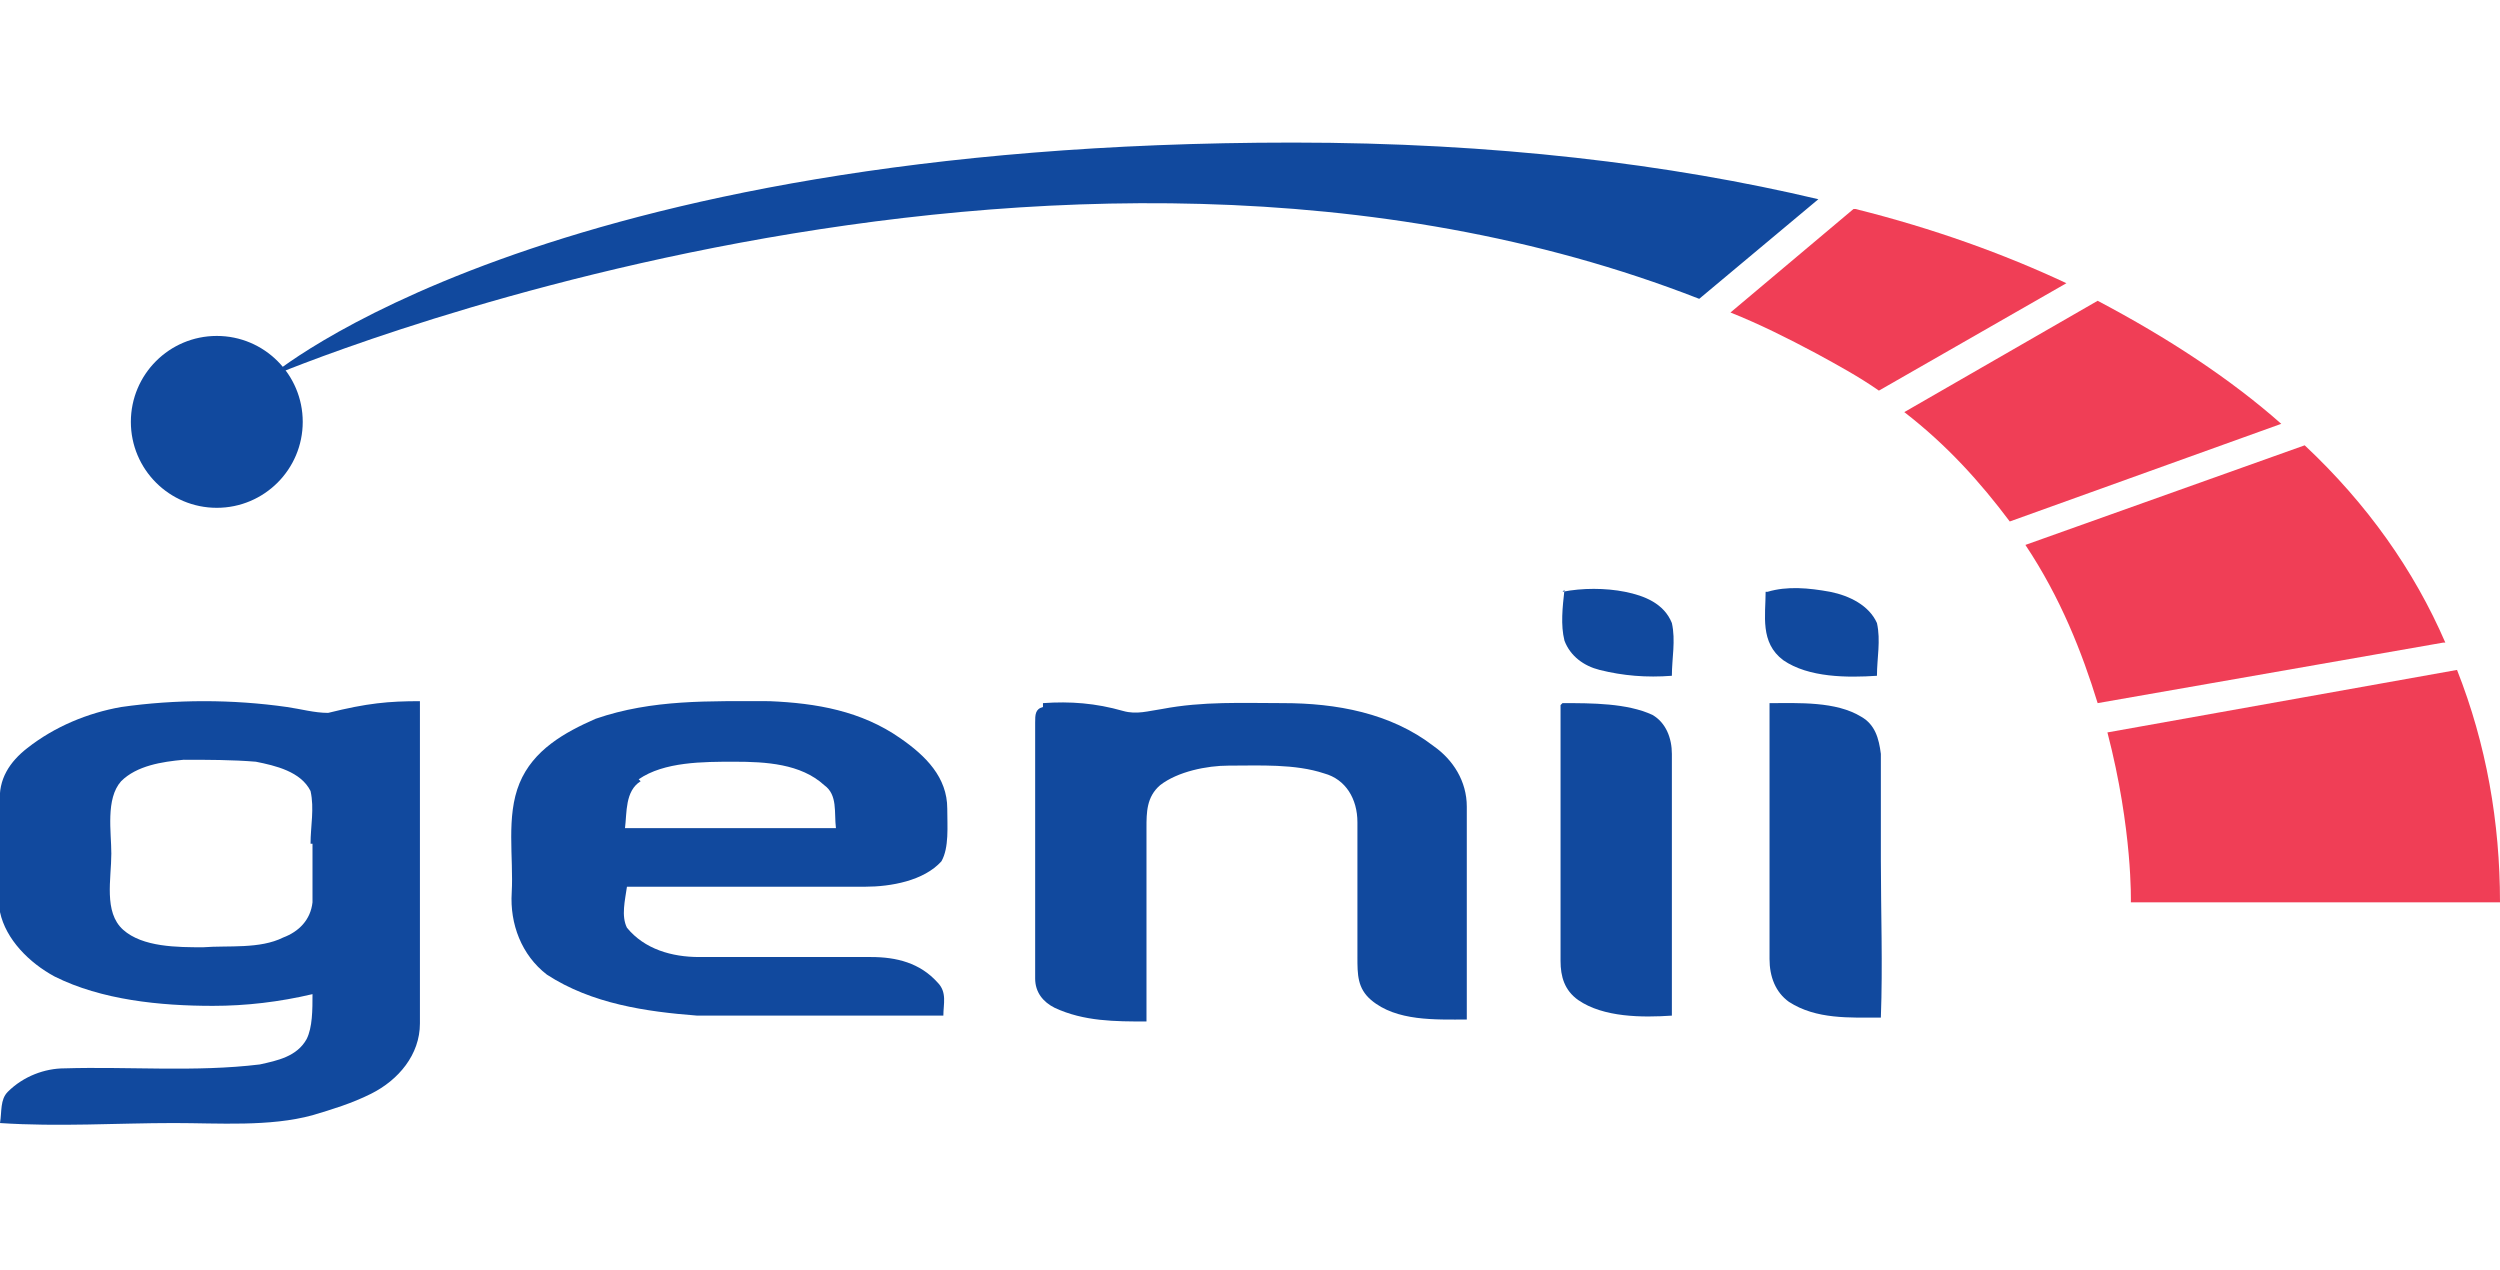 <?xml version="1.0" encoding="UTF-8"?>
<svg xmlns="http://www.w3.org/2000/svg" version="1.1" viewBox="0 0 128 65">
  <defs>
    <style>
      .cls-1 {
        fill: #f03e56;
      }

      .cls-2 {
        fill: #11499e;
      }
    </style>
  </defs>
  <!-- Generator: Adobe Illustrator 28.6.0, SVG Export Plug-In . SVG Version: 1.2.0 Build 709)  -->
  <g>
    <g id="Layer_1">
      <g>
        <path class="cls-2" d="M80,30.3c1-.2,2.2-.2,3.2,0,1,.2,2,.6,2.4,1.6.2.9,0,1.8,0,2.7-1.3.1-2.5,0-3.7-.3-.8-.2-1.5-.7-1.8-1.5-.2-.8-.1-1.7,0-2.6Z"/>
        <path class="cls-2" d="M90.5,30.3c1-.3,2.1-.2,3.2,0,1,.2,2,.7,2.4,1.6.2.9,0,1.8,0,2.7-1.5.1-3.5.1-4.8-.8-1.2-.9-.9-2.3-.9-3.5Z"/>
        <path class="cls-2" d="M53.4,36c1.4-.1,2.7,0,4.1.4.7.2,1.3,0,2-.1,2.1-.4,4.1-.3,6.2-.3,2.7,0,5.5.5,7.7,2.2,1,.7,1.7,1.8,1.7,3.1,0,3.6,0,7.3,0,10.9-1.6,0-3.6.1-4.9-1-.7-.6-.7-1.3-.7-2.2,0-2.3,0-4.6,0-6.9,0-1.2-.6-2.2-1.7-2.5-1.5-.5-3.3-.4-4.9-.4-1.1,0-2.6.3-3.5,1-.7.6-.7,1.4-.7,2.2,0,3.3,0,6.6,0,9.9-1.6,0-3.2,0-4.7-.7-.6-.3-1-.8-1-1.5,0-4.3,0-8.7,0-13.1,0-.4,0-.7.4-.8Z"/>
        <path class="cls-2" d="M80,36c1.5,0,3.3,0,4.6.6.7.4,1,1.2,1,2,0,4.5,0,8.9,0,13.4-1.5.1-3.5.1-4.8-.8-.7-.5-.9-1.2-.9-2,0-4.4,0-8.8,0-13.1Z"/>
        <path class="cls-2" d="M90.6,36c1.5,0,3.4-.1,4.7.7.7.4.9,1.1,1,1.9,0,1.8,0,3.6,0,5.4,0,2.7.1,5.4,0,8.1-1.6,0-3.3.1-4.7-.8-.7-.5-1-1.3-1-2.2,0-4.4,0-8.8,0-13.1Z"/>
        <path class="cls-2" d="M21.5,38.6c0-.9,0-2.7,0-2.7-1.6,0-2.7.1-4.7.6-.7,0-1.4-.2-2.1-.3-2.8-.4-5.7-.4-8.5,0-1.7.3-3.4,1-4.8,2.1-.9.7-1.5,1.6-1.4,2.8,0,1.9,0,3.7,0,5.6.3,1.4,1.5,2.6,2.8,3.3,2.4,1.2,5.4,1.5,8.1,1.5,1.7,0,3.4-.2,5.1-.6,0,.8,0,1.7-.3,2.3-.5.9-1.5,1.1-2.4,1.3-3.3.4-6.7.1-10,.2-1,0-2.1.4-2.9,1.2-.4.4-.3,1-.4,1.6,3,.2,6,0,8.9,0,2.3,0,4.9.2,7.1-.4,1-.3,2-.6,3-1.1,1.4-.7,2.5-2,2.5-3.6,0-4.6,0-9.2,0-13.8ZM16,43.2c0,1,0,2,0,3-.1.9-.7,1.5-1.5,1.8-1.2.6-2.8.4-4.1.5-1.3,0-3.1,0-4.1-.9-1-.9-.6-2.6-.6-3.9,0-1.1-.3-2.8.5-3.7.8-.8,2.1-1,3.2-1.1,1.2,0,2.5,0,3.7.1,1,.2,2.3.5,2.8,1.5.2.9,0,1.8,0,2.7Z"/>
        <path class="cls-2" d="M44.8,49c-3,0-6,0-9,0-1.4,0-2.8-.4-3.7-1.5-.3-.6-.1-1.4,0-2.1,4.1,0,8.2,0,12.2,0,1.3,0,3-.3,3.9-1.3.4-.7.3-1.8.3-2.7,0-1.6-1.1-2.7-2.4-3.6-2-1.4-4.3-1.8-6.7-1.9-3.1,0-6-.1-8.9.9-1.6.7-3.2,1.6-3.9,3.3-.7,1.7-.3,3.8-.4,5.6-.1,1.6.5,3.2,1.8,4.2,2.3,1.5,5.1,1.9,7.7,2.1,4.2,0,8.4,0,12.6,0,0-.6.2-1.2-.3-1.7-.9-1-2.1-1.3-3.4-1.3ZM32.7,39.9c1.3-.9,3.3-.9,4.9-.9,1.6,0,3.4.1,4.6,1.2.7.5.5,1.4.6,2.2-1.9,0-3.8,0-5.7,0-1.7,0-3.4,0-5.1,0,.1-.8,0-1.9.8-2.4Z"/>
        <path class="cls-1" d="M94.9,10.7l-6.3,5.3c1.5.6,2.9,1.3,4.4,2.1,1.1.6,2.2,1.2,3.2,1.9l9.6-5.5c-3.2-1.5-6.8-2.8-10.8-3.8Z"/>
        <path class="cls-1" d="M107.4,15.4l-9.9,5.7c2.2,1.7,3.9,3.6,5.4,5.6l13.9-5c-2.6-2.3-5.8-4.4-9.4-6.3Z"/>
        <path class="cls-1" d="M125.2,32.9c-1.6-3.7-4-7.1-7.2-10.1l-14.3,5.1c1.8,2.7,2.9,5.5,3.7,8.1l17.7-3.1Z"/>
        <path class="cls-2" d="M93.1,10.2c-7.6-1.8-16.6-2.9-26.9-2.9-38.5,0-52.4,12-52.4,12,0,0,39.9-17,73.2-4l6.1-5.1Z"/>
        <path class="cls-1" d="M107.9,37.5c1.3,5,1.2,8.7,1.2,8.7h18.9c0-4.1-.7-8.1-2.2-11.9l-17.9,3.2Z"/>
        <circle class="cls-2" cx="11.1" cy="21.6" r="4.4"/>
      </g>
    </g>
  </g>
</svg>